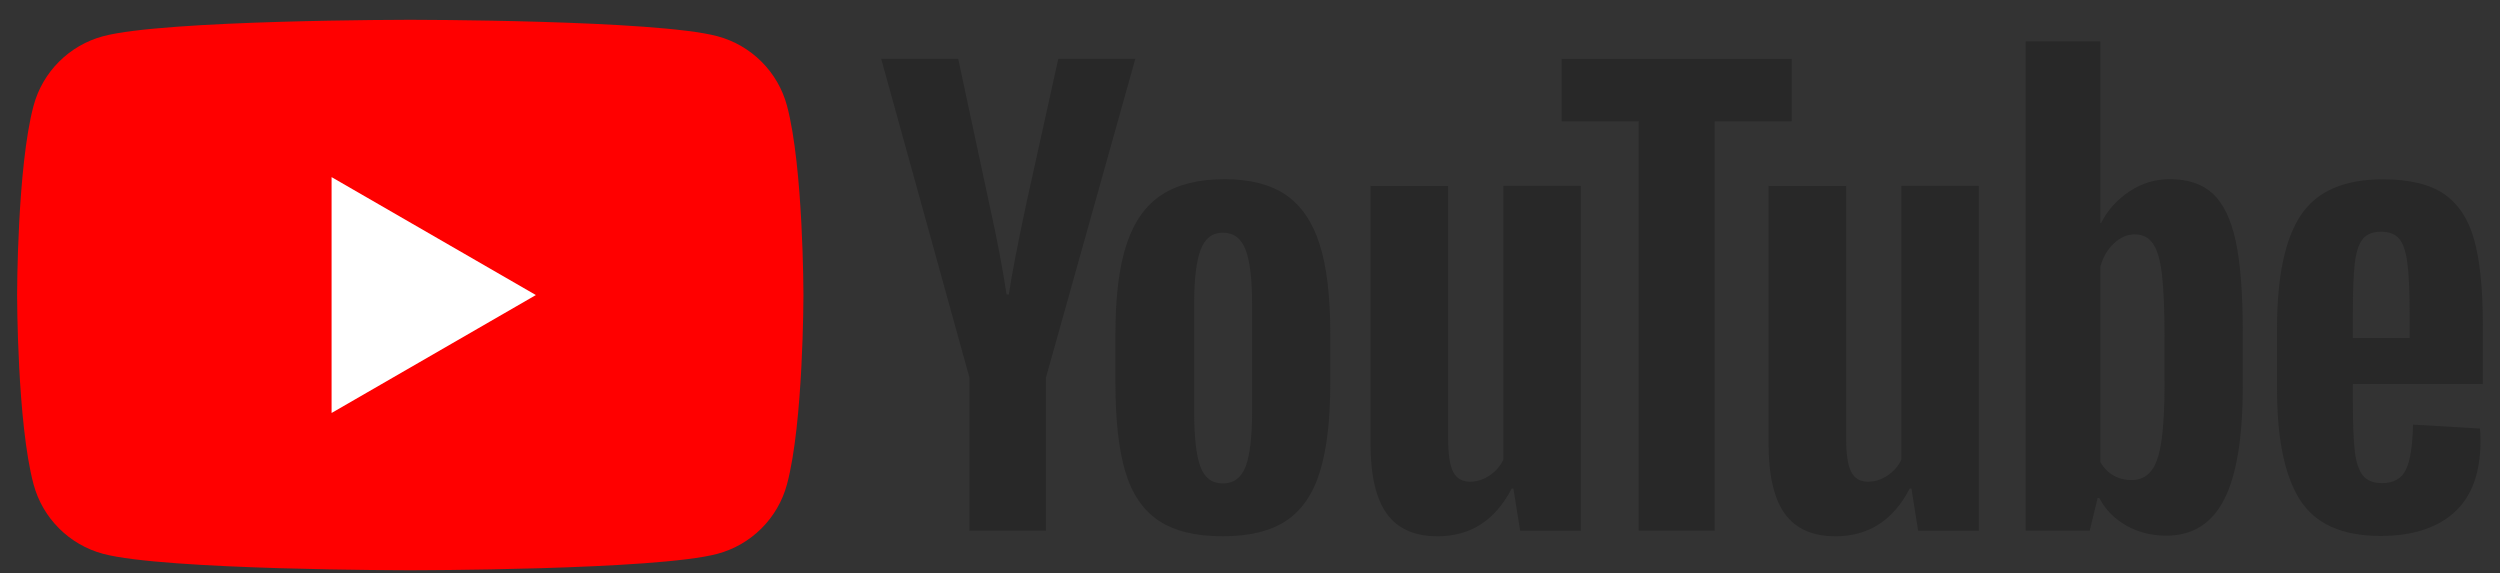 <svg width="109" height="25" viewBox="0 0 109 25" fill="none" xmlns="http://www.w3.org/2000/svg">
<rect x="0" y="0" width="109" height="25" fill="#333333" stroke="none"/>
<g style="mix-blend-mode:luminosity" clip-path="url(#clip0_4062_19642)">
<path d="M34.313 4.611C33.919 3.135 32.758 1.975 31.282 1.58C28.61 0.863 17.888 0.863 17.888 0.863C17.888 0.863 7.167 0.863 4.494 1.58C3.018 1.975 1.858 3.135 1.463 4.611C0.746 7.284 0.746 12.863 0.746 12.863C0.746 12.863 0.746 18.443 1.463 21.115C1.858 22.591 3.018 23.751 4.494 24.146C7.167 24.863 17.888 24.863 17.888 24.863C17.888 24.863 28.61 24.863 31.282 24.146C32.758 23.751 33.919 22.591 34.313 21.115C35.03 18.443 35.03 12.863 35.03 12.863C35.03 12.863 35.028 7.284 34.313 4.611Z" fill="#FF0000"/>
<path d="M14.457 18.006L23.364 12.864L14.457 7.722V18.006Z" fill="white"/>
<path d="M42.269 16.468L38.42 2.565H41.778L43.127 8.867C43.472 10.42 43.723 11.743 43.886 12.838H43.985C44.098 12.054 44.352 10.739 44.744 8.89L46.141 2.565H49.5L45.602 16.468V23.136H42.267V16.468H42.269Z" fill="#282828"/>
<path d="M50.51 22.695C49.833 22.238 49.35 21.526 49.062 20.561C48.777 19.596 48.633 18.315 48.633 16.712V14.53C48.633 12.913 48.797 11.612 49.124 10.633C49.452 9.654 49.962 8.937 50.657 8.488C51.351 8.039 52.263 7.813 53.392 7.813C54.503 7.813 55.392 8.042 56.064 8.499C56.733 8.956 57.224 9.673 57.534 10.644C57.845 11.618 58 12.913 58 14.53V16.712C58 18.315 57.848 19.602 57.546 20.573C57.244 21.546 56.753 22.258 56.075 22.706C55.398 23.155 54.478 23.381 53.318 23.381C52.121 23.384 51.187 23.152 50.51 22.695ZM54.309 20.341C54.495 19.85 54.591 19.052 54.591 17.94V13.258C54.591 12.179 54.498 11.389 54.309 10.893C54.12 10.393 53.789 10.145 53.315 10.145C52.858 10.145 52.533 10.393 52.347 10.893C52.158 11.392 52.065 12.179 52.065 13.258V17.94C52.065 19.052 52.155 19.853 52.336 20.341C52.517 20.832 52.841 21.078 53.315 21.078C53.789 21.078 54.12 20.832 54.309 20.341Z" fill="#282828"/>
<path d="M68.925 23.139H66.278L65.984 21.299H65.911C65.191 22.688 64.113 23.382 62.674 23.382C61.677 23.382 60.941 23.055 60.467 22.403C59.993 21.748 59.755 20.726 59.755 19.338V8.108H63.139V19.14C63.139 19.812 63.213 20.289 63.359 20.574C63.506 20.859 63.752 21.003 64.096 21.003C64.389 21.003 64.672 20.913 64.943 20.732C65.214 20.551 65.411 20.323 65.544 20.046V8.105H68.925V23.139Z" fill="#282828"/>
<path d="M78.117 5.288H74.758V23.138H71.448V5.288H68.09V2.567H78.117V5.288Z" fill="#282828"/>
<path d="M86.278 23.139H83.631L83.338 21.299H83.264C82.545 22.688 81.467 23.382 80.027 23.382C79.031 23.382 78.294 23.055 77.82 22.403C77.346 21.748 77.109 20.726 77.109 19.338V8.108H80.493V19.14C80.493 19.812 80.566 20.289 80.713 20.574C80.86 20.859 81.105 21.003 81.45 21.003C81.743 21.003 82.025 20.913 82.296 20.732C82.567 20.551 82.765 20.323 82.897 20.046V8.105H86.278V23.139Z" fill="#282828"/>
<path d="M97.477 10.509C97.271 9.561 96.941 8.875 96.484 8.449C96.026 8.023 95.397 7.811 94.596 7.811C93.975 7.811 93.393 7.986 92.854 8.339C92.315 8.692 91.898 9.152 91.604 9.725H91.579V1.806H88.319V23.136H91.113L91.457 21.713H91.531C91.793 22.221 92.186 22.619 92.708 22.916C93.23 23.209 93.811 23.356 94.449 23.356C95.592 23.356 96.436 22.828 96.975 21.776C97.514 20.72 97.785 19.075 97.785 16.834V14.455C97.785 12.775 97.68 11.458 97.477 10.509ZM94.376 16.642C94.376 17.737 94.33 18.595 94.24 19.216C94.15 19.837 94 20.28 93.786 20.539C93.574 20.802 93.286 20.932 92.928 20.932C92.648 20.932 92.391 20.867 92.154 20.734C91.917 20.604 91.725 20.407 91.579 20.147V11.616C91.692 11.206 91.889 10.873 92.169 10.611C92.445 10.348 92.75 10.219 93.074 10.219C93.419 10.219 93.684 10.354 93.87 10.622C94.059 10.893 94.189 11.345 94.263 11.982C94.336 12.62 94.373 13.526 94.373 14.703V16.642H94.376Z" fill="#282828"/>
<path d="M102.585 17.508C102.585 18.473 102.613 19.196 102.67 19.678C102.726 20.161 102.845 20.511 103.025 20.734C103.206 20.954 103.483 21.064 103.858 21.064C104.363 21.064 104.713 20.866 104.899 20.474C105.088 20.082 105.19 19.427 105.207 18.513L108.125 18.685C108.142 18.815 108.15 18.995 108.15 19.224C108.15 20.612 107.769 21.651 107.01 22.337C106.251 23.023 105.176 23.367 103.787 23.367C102.12 23.367 100.951 22.845 100.282 21.798C99.611 20.751 99.278 19.134 99.278 16.943V14.319C99.278 12.064 99.625 10.416 100.319 9.377C101.013 8.339 102.201 7.819 103.886 7.819C105.046 7.819 105.938 8.031 106.559 8.457C107.18 8.883 107.617 9.544 107.871 10.444C108.125 11.344 108.252 12.586 108.252 14.172V16.746H102.585V17.508ZM103.014 10.424C102.842 10.636 102.729 10.983 102.67 11.466C102.613 11.948 102.585 12.679 102.585 13.661V14.739H105.06V13.661C105.06 12.696 105.026 11.965 104.961 11.466C104.897 10.966 104.778 10.616 104.606 10.41C104.434 10.207 104.168 10.102 103.81 10.102C103.449 10.105 103.183 10.213 103.014 10.424Z" fill="#282828"/>
</g>
<defs>
<clipPath id="clip0_4062_19642">
<rect width="107.506" height="24" fill="white" transform="translate(0.747 0.863)"/>
</clipPath>
</defs>
</svg>
